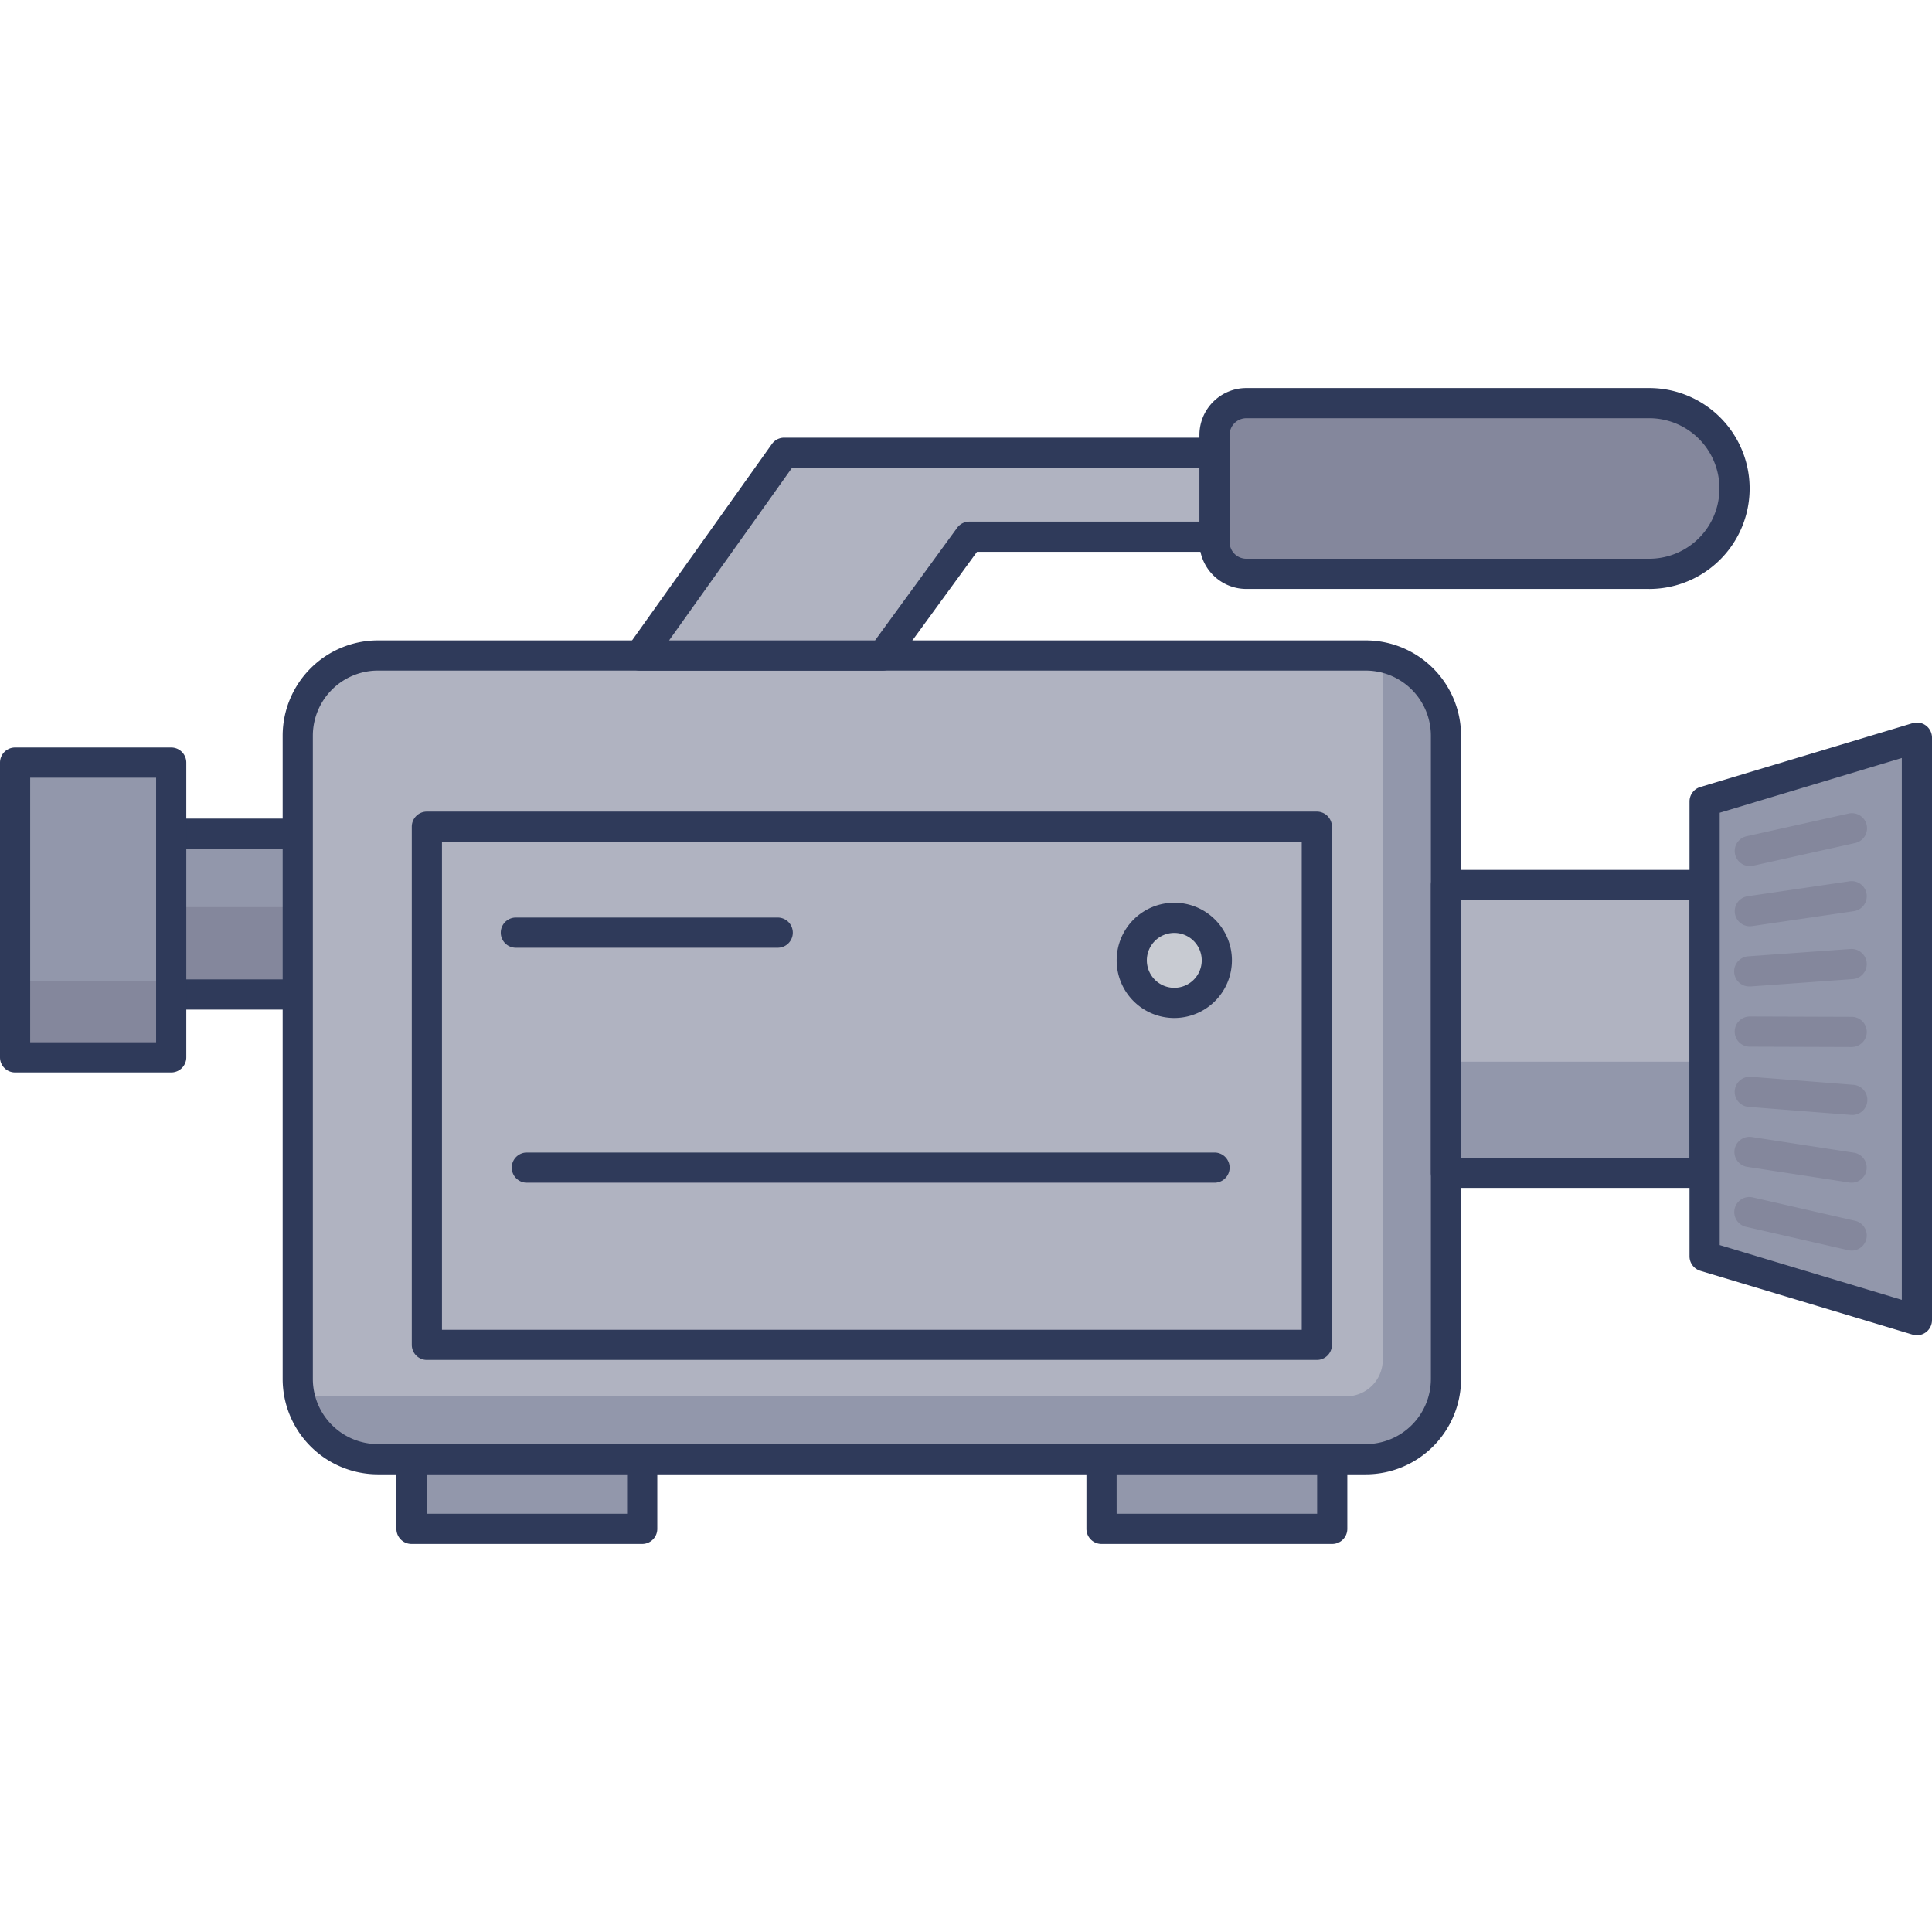 <?xml version="1.0" encoding="UTF-8"?> <svg xmlns="http://www.w3.org/2000/svg" id="icon" height="512" viewBox="0 0 128 128" width="512"> <path d="m7.078 55.236h21.806v10.649h-21.806z" fill="#9297ab"></path> <path d="m7.08 60.1h21.8v5.79h-21.8z" fill="#84879c"></path> <path d="m28.884 66.886h-21.806a1 1 0 0 1 -1-1v-10.65a1 1 0 0 1 1-1h21.806a1 1 0 0 1 1 1v10.65a1 1 0 0 1 -1 1zm-20.806-2h19.806v-8.65h-19.806z" fill="#2f3a5a"></path> <path d="m1 50.524h10.343v19.528h-10.343z" fill="#9297ab"></path> <path d="m1 65h10.34v5.05h-10.34z" fill="#84879c"></path> <path d="m11.343 71.053h-10.343a1 1 0 0 1 -1-1v-19.529a1 1 0 0 1 1-1h10.343a1 1 0 0 1 1 1v19.529a1 1 0 0 1 -1 1zm-9.343-2h8.343v-17.529h-8.343z" fill="#2f3a5a"></path> <rect fill="#b0b3c1" height="53.251" rx="5.314" width="76.073" x="19.727" y="43.427"></rect> <path d="m95.8 48.74v42.62a5.316 5.316 0 0 1 -5.31 5.32h-65.45a5.3 5.3 0 0 1 -5.18-4.17h69.33a2.413 2.413 0 0 0 2.42-2.41v-46.55a5.31 5.31 0 0 1 4.19 5.19z" fill="#9297ab"></path> <path d="m90.486 97.678h-65.446a6.32 6.32 0 0 1 -6.313-6.313v-42.624a6.32 6.32 0 0 1 6.313-6.313h65.446a6.32 6.32 0 0 1 6.314 6.313v42.623a6.32 6.32 0 0 1 -6.314 6.314zm-65.446-53.251a4.318 4.318 0 0 0 -4.313 4.313v42.624a4.318 4.318 0 0 0 4.313 4.313h65.446a4.318 4.318 0 0 0 4.314-4.313v-42.623a4.318 4.318 0 0 0 -4.313-4.313z" fill="#2f3a5a"></path> <path d="m95.8 58.635h17.135v19.066h-17.135z" fill="#b0b3c1"></path> <path d="m95.8 70.34h17.13v7.36h-17.13z" fill="#9297ab"></path> <path d="m112.935 78.7h-17.135a1 1 0 0 1 -1-1v-19.065a1 1 0 0 1 1-1h17.135a1 1 0 0 1 1 1v19.065a1 1 0 0 1 -1 1zm-16.135-2h15.135v-17.065h-15.135z" fill="#2f3a5a"></path> <path d="m127 87.463-14.066-4.23v-30.131l14.066-4.23z" fill="#9297ab"></path> <path d="m127 88.463a1 1 0 0 1 -.288-.042l-14.065-4.229a1 1 0 0 1 -.712-.958v-30.134a1 1 0 0 1 .712-.958l14.065-4.229a1 1 0 0 1 1.288.958v38.592a1 1 0 0 1 -1 1zm-13.065-5.973 12.065 3.628v-35.9l-12.065 3.628z" fill="#2f3a5a"></path> <g fill="#84879c"> <path d="m115.928 57.38a1 1 0 0 1 -.216-1.976l6.749-1.5a1 1 0 1 1 .434 1.952l-6.749 1.5a1.008 1.008 0 0 1 -.218.024z"></path> <path d="m115.928 61.368a1 1 0 0 1 -.145-1.989l6.749-.991a1 1 0 0 1 .291 1.979l-6.749.991a1 1 0 0 1 -.146.01z"></path> <path d="m115.928 65.356a1 1 0 0 1 -.07-2l6.749-.484a1.012 1.012 0 0 1 1.068.926 1 1 0 0 1 -.926 1.069l-6.749.487z"></path> <path d="m122.678 69.368-6.749-.023a1 1 0 0 1 0-2l6.749.023a1 1 0 0 1 0 2z"></path> <path d="m122.679 73.863h-.079l-6.749-.529a1 1 0 0 1 .156-1.994l6.749.529a1 1 0 0 1 -.077 2z"></path> <path d="m122.679 78.358a1.01 1.01 0 0 1 -.152-.012l-6.749-1.036a1 1 0 1 1 .3-1.977l6.749 1.036a1 1 0 0 1 -.15 1.988z"></path> <path d="m122.679 82.854a.976.976 0 0 1 -.224-.025l-6.749-1.543a1 1 0 1 1 .445-1.949l6.749 1.543a1 1 0 0 1 -.222 1.975z"></path> </g> <path d="m108.751 29.998h-44.53-4.943-7.325l-9.563 13.429h16.094l5.737-7.868h44.53z" fill="#b0b3c1"></path> <path d="m58.483 44.427h-16.092a1 1 0 0 1 -.814-1.58l9.562-13.429a1 1 0 0 1 .814-.42h56.8a1 1 0 0 1 1 1v5.561a1 1 0 0 1 -1 1h-44.024l-5.438 7.458a1 1 0 0 1 -.808.41zm-14.153-2h13.645l5.438-7.458a1 1 0 0 1 .808-.411h43.53v-3.558h-55.283z" fill="#2f3a5a"></path> <path d="m109.264 26.709h-26.692a2.107 2.107 0 0 0 -2.107 2.107v7.095a2.107 2.107 0 0 0 2.107 2.107h26.691a5.655 5.655 0 0 0 5.655-5.655 5.655 5.655 0 0 0 -5.654-5.654z" fill="#84879c"></path> <path d="m109.264 39.019h-26.692a3.111 3.111 0 0 1 -3.107-3.107v-7.095a3.111 3.111 0 0 1 3.107-3.107h26.691a6.655 6.655 0 0 1 0 13.31zm-26.692-11.31a1.109 1.109 0 0 0 -1.107 1.107v7.095a1.109 1.109 0 0 0 1.107 1.107h26.691a4.655 4.655 0 0 0 0-9.31z" fill="#2f3a5a"></path> <path d="m28.283 54.771h58.961v34.331h-58.961z" fill="#b0b3c1"></path> <path d="m87.244 90.1h-58.962a1 1 0 0 1 -1-1v-34.329a1 1 0 0 1 1-1h58.962a1 1 0 0 1 1 1v34.329a1 1 0 0 1 -1 1zm-57.962-2h56.962v-32.329h-56.962z" fill="#2f3a5a"></path> <path d="m27.263 96.678h15.285v4.613h-15.285z" fill="#9297ab"></path> <path d="m42.547 102.291h-15.284a1 1 0 0 1 -1-1v-4.613a1 1 0 0 1 1-1h15.284a1 1 0 0 1 1 1v4.613a1 1 0 0 1 -1 1zm-14.284-2h13.284v-2.613h-13.284z" fill="#2f3a5a"></path> <path d="m72.979 96.678h15.285v4.613h-15.285z" fill="#9297ab"></path> <path d="m88.264 102.291h-15.285a1 1 0 0 1 -1-1v-4.613a1 1 0 0 1 1-1h15.285a1 1 0 0 1 1 1v4.613a1 1 0 0 1 -1 1zm-14.284-2h13.284v-2.613h-13.285z" fill="#2f3a5a"></path> <path d="m51.525 62.791h-17.348a1 1 0 0 1 0-2h17.348a1 1 0 0 1 0 2z" fill="#2f3a5a"></path> <circle cx="77.804" cy="63.626" fill="#c8cbd2" r="2.818"></circle> <path d="m77.8 67.444a3.818 3.818 0 1 1 3.818-3.818 3.822 3.822 0 0 1 -3.818 3.818zm0-5.636a1.818 1.818 0 1 0 1.818 1.818 1.82 1.82 0 0 0 -1.818-1.818z" fill="#2f3a5a"></path> <path d="m80.465 78.358h-45.56a1 1 0 0 1 0-2h45.56a1 1 0 0 1 0 2z" fill="#2f3a5a"></path> </svg> 